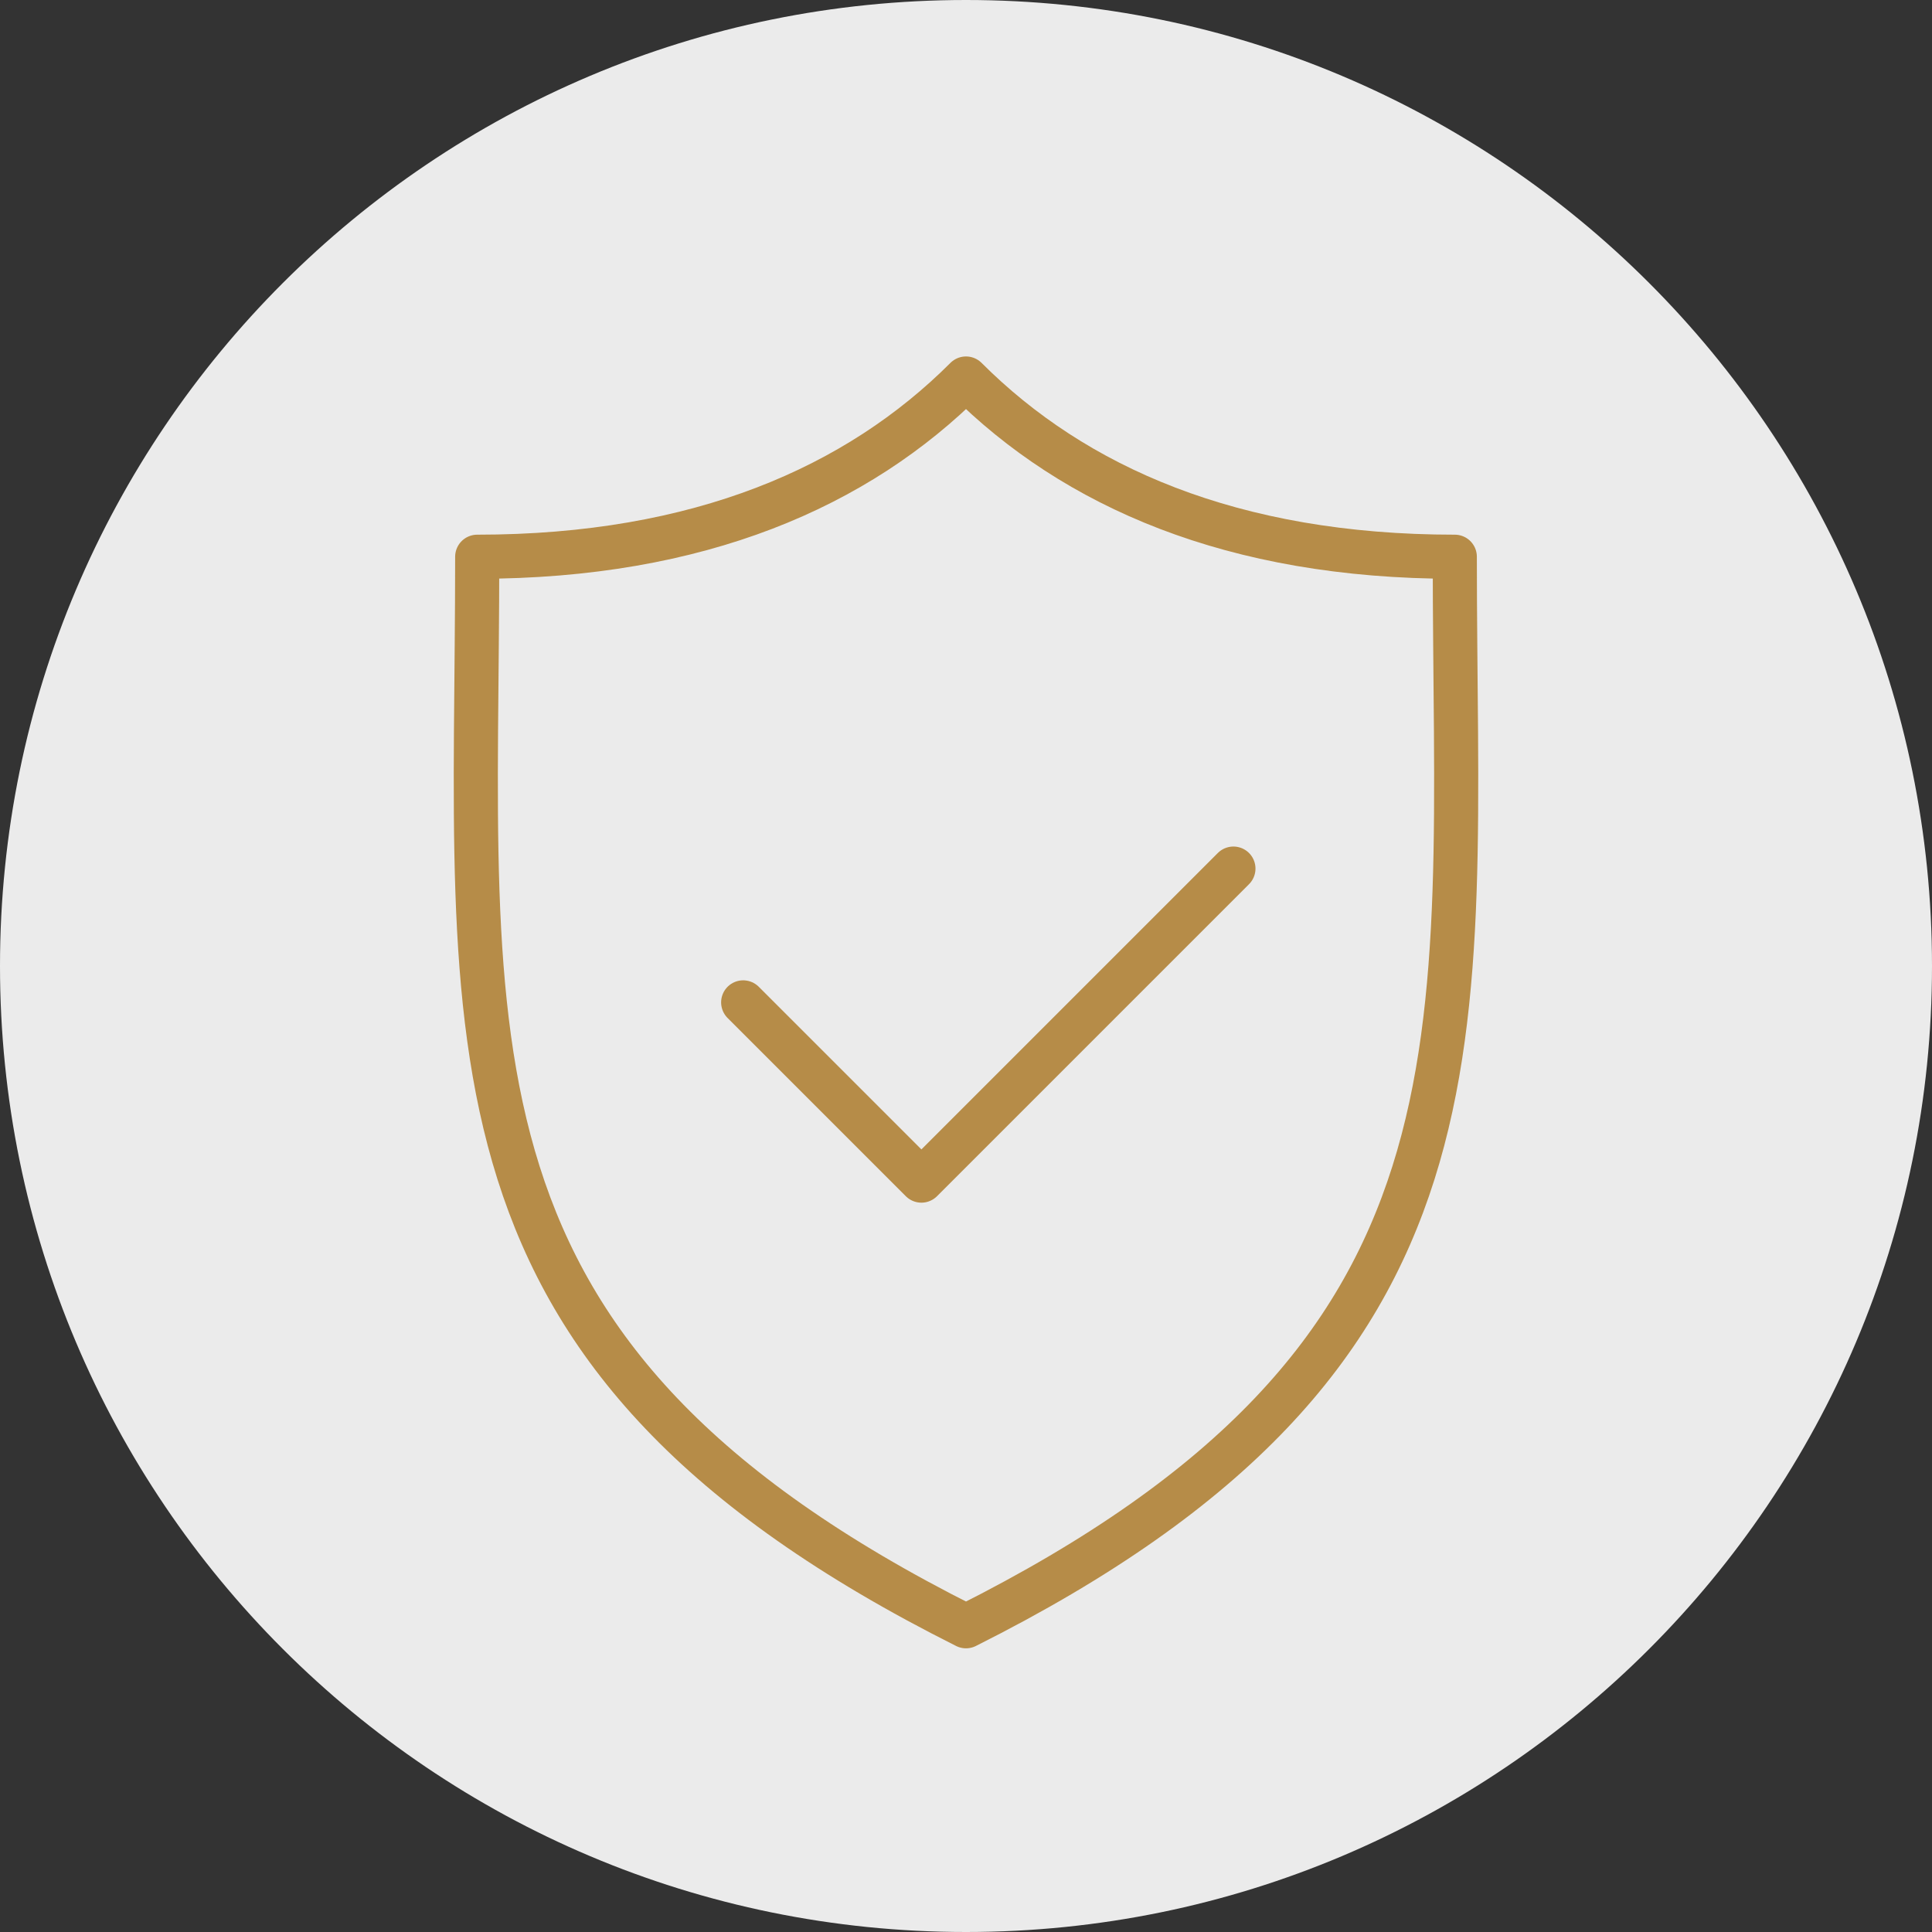 <?xml version="1.0" encoding="UTF-8"?>
<svg xmlns="http://www.w3.org/2000/svg" xmlns:xlink="http://www.w3.org/1999/xlink" id="Layer_2" data-name="Layer 2" viewBox="0 0 120 120">
  <rect x="0" y="0" width="120" height="120" fill="#333333" stroke="none"/>
  <defs>
    <style>
      .cls-1 {
        stroke-miterlimit: 10;
        stroke-width: .29px;
      }

      .cls-1, .cls-2, .cls-3 {
        fill: none;
      }

      .cls-1, .cls-3 {
        stroke: #b68c48;
      }

      .cls-4 {
        clip-path: url(#clippath);
      }

      .cls-2, .cls-5 {
        stroke-width: 0px;
      }

      .cls-6 {
        clip-path: url(#clippath-1);
      }

      .cls-3 {
        stroke-linecap: round;
        stroke-linejoin: round;
        stroke-width: 2.74px;
      }

      .cls-5 {
        fill: #ebebeb;
      }
    </style>
    <clipPath id="clippath">
      <rect class="cls-2" width="120" height="120"></rect>
    </clipPath>
    <clipPath id="clippath-1">
      <rect class="cls-2" x="24.62" y="21.75" width="70.76" height="81"></rect>
    </clipPath>
  </defs>
  <g id="Layer_1-2" data-name="Layer 1">
    <g class="cls-4">
      <path class="cls-5" d="m60,120c33.14,0,60-26.86,60-60S93.14,0,60,0,0,26.86,0,60s26.86,60,60,60"></path>
    </g>
    <g class="cls-6">
      <path class="cls-1" d="m90.36,34.58c0,30.33,3.27,49.57-30.36,66.43-33.63-16.86-30.36-36.09-30.36-66.43,13.81,0,23.64-4.35,30.36-11.07,6.72,6.73,16.55,11.07,30.36,11.07Z"></path>
      <path class="cls-3" d="m60,23.51c6.73,6.73,16.55,11.07,30.36,11.07,0,30.33,3.27,49.57-30.36,66.43-33.63-16.86-30.36-36.09-30.36-66.43,13.81,0,23.64-4.35,30.36-11.07Z"></path>
    </g>
    <polyline class="cls-3" points="46.16 62.26 57.23 73.33 76.61 53.95"></polyline>
  </g>
</svg>
